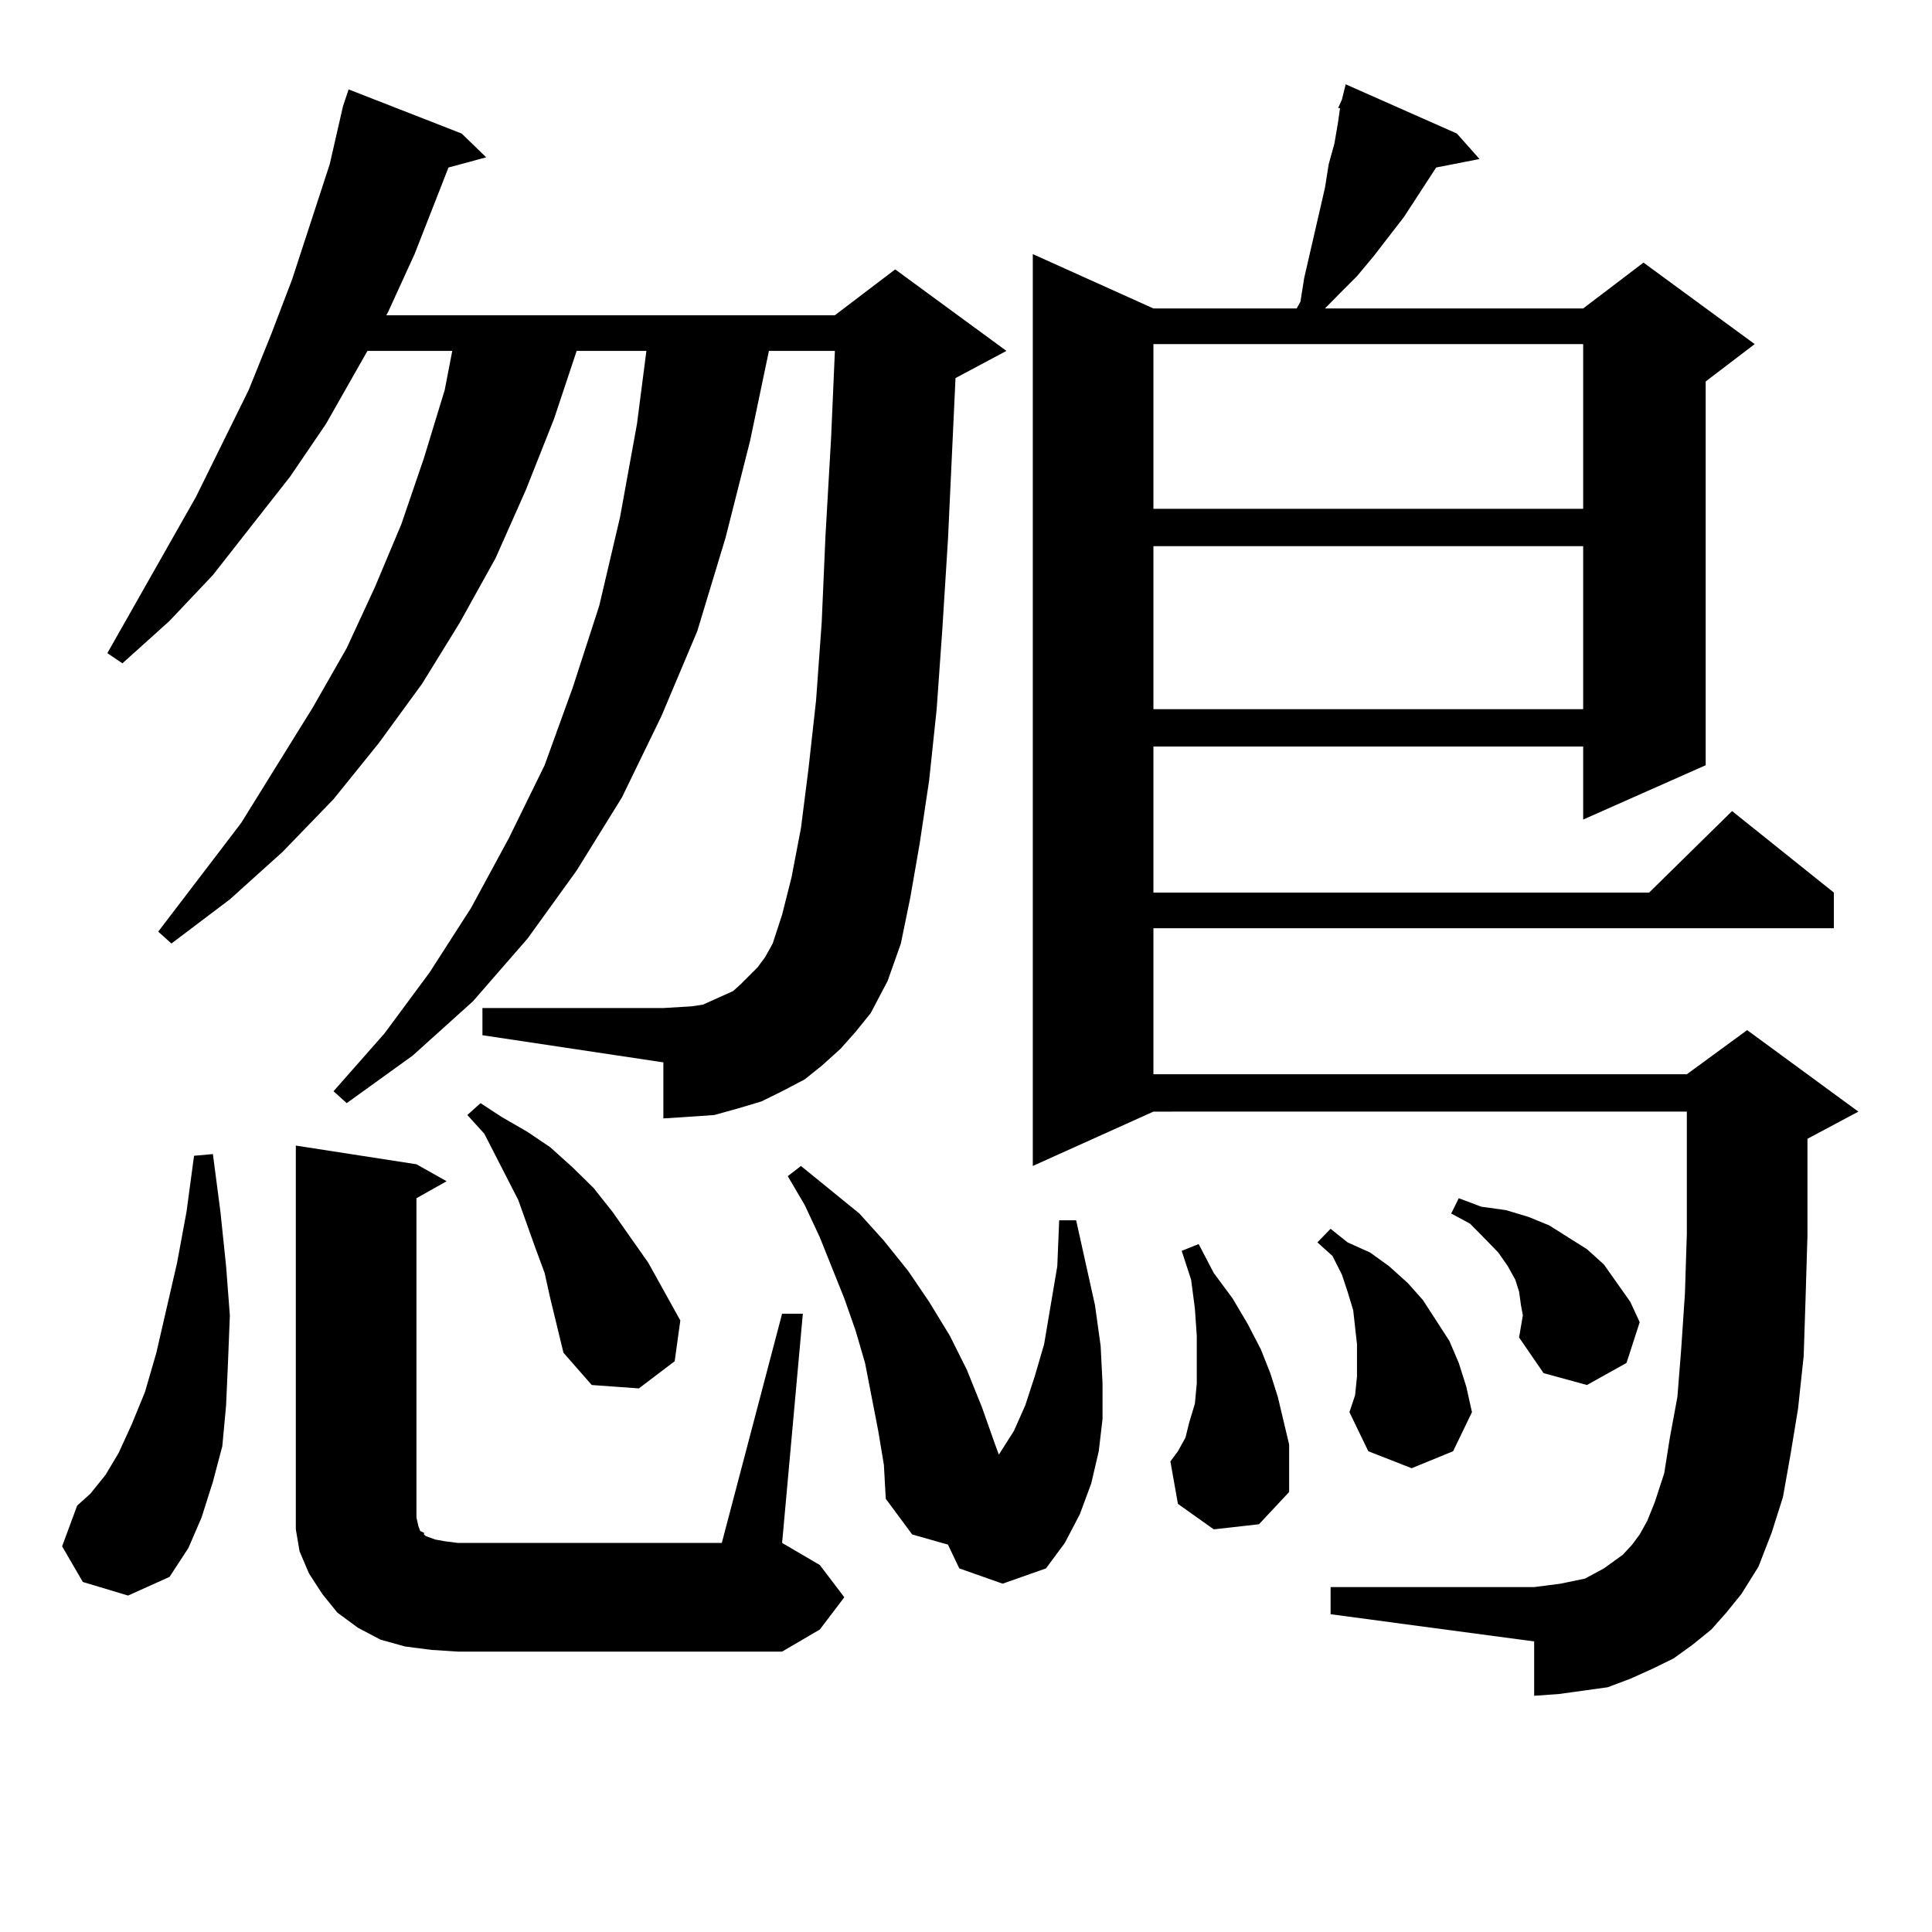 <?xml version="1.0" encoding="utf-8"?>
<!-- Generator: Adobe Illustrator 16.0.0, SVG Export Plug-In . SVG Version: 6.00 Build 0)  -->
<!DOCTYPE svg PUBLIC "-//W3C//DTD SVG 1.1//EN" "http://www.w3.org/Graphics/SVG/1.1/DTD/svg11.dtd">
<svg version="1.1" id="图层_1" xmlns="http://www.w3.org/2000/svg" xmlns:xlink="http://www.w3.org/1999/xlink" x="0px" y="0px"
	 width="1000px" height="1000px" viewBox="0 0 1000 1000" enable-background="new 0 0 1000 1000" xml:space="preserve">
<path d="M42.877,818.832l-10.731-18.457l7.805-21.094l6.829-6.152l7.805-9.668l6.829-11.426l6.829-14.941l6.829-16.699l5.854-20.215
	l10.731-46.582l4.878-26.367l3.902-29.004l9.756-0.879l3.902,29.883l2.927,28.125l1.951,25.488l-0.976,24.609l-0.976,21.973
	l-1.951,21.094l-4.878,18.457l-5.854,18.457l-6.829,15.82l-9.756,14.941l-21.463,9.668L42.877,818.832z M435.063,542.855
	l-9.756,8.789l-8.78,7.031l-11.707,6.152l-10.731,5.273l-11.707,3.516l-12.683,3.516l-12.683,0.879l-13.658,0.879v-29.004
	l-93.656-14.063v-14.063h93.656l14.634-0.879l5.854-0.879l5.854-2.637l9.756-4.395l3.902-3.516l8.78-8.789l3.902-5.273l3.902-7.031
	l4.878-14.941l4.878-19.336l4.878-25.488l3.902-30.762l3.902-35.156l2.927-40.43l1.951-44.824l2.927-50.977l1.951-44.824H397.99
	l-9.756,46.582l-12.683,50.098l-14.634,48.34l-18.536,43.945l-20.487,42.188L298.48,450.57l-25.365,35.156l-28.292,32.52
	l-31.219,28.125l-34.146,24.609l-6.829-6.152l26.341-29.883l23.414-31.641l21.463-33.398l19.512-36.035l18.536-37.793l14.634-40.43
	l13.658-42.188l10.731-45.703l8.78-48.34l4.878-37.793H298.48l-11.707,35.156l-14.634,36.914l-15.609,35.156l-18.536,33.398
	l-19.512,31.641l-22.438,30.762l-23.414,29.004l-26.341,27.246l-27.316,24.609l-30.243,22.852l-6.829-6.152l42.926-56.25
	l37.072-59.766l17.561-30.762l14.634-31.641l13.658-32.52l11.707-34.277l10.731-35.156l3.902-20.215H190.19l-21.463,37.793
	l-18.536,27.246l-39.999,50.977l-22.438,23.73l-24.39,21.973l-7.805-5.273l45.853-80.859l27.316-55.371l11.707-29.004l10.731-28.125
	l9.756-29.883l9.756-29.883l6.829-29.883l2.927-8.789l58.535,22.852l12.683,12.305l-19.512,5.273l-17.561,44.824l-13.658,29.883
	l-0.976,1.758h232.189l31.219-23.73l57.56,42.188l-26.341,14.063l-3.902,83.496l-2.927,46.582l-2.927,41.309l-3.902,36.914
	l-4.878,32.52l-4.878,28.125l-4.878,23.73l-6.829,19.336l-8.78,16.699l-7.805,9.668L435.063,542.855z M404.819,679.965h10.731
	l-10.731,118.652l19.512,11.426l12.683,16.699l-12.683,16.699l-19.512,11.426H237.019l-13.658-0.879l-13.658-1.758l-12.683-3.516
	l-11.707-6.152l-10.731-7.91l-7.805-9.668l-6.829-10.547l-4.878-11.426l-1.951-11.426v-12.305V592.953l62.438,9.668l15.609,8.789
	l-15.609,8.789v165.234l0.976,4.395l0.976,2.637l1.951,0.879v0.879l0.976,0.879l4.878,1.758l4.878,0.879l6.829,0.879h136.582
	L404.819,679.965z M284.822,672.054l-2.927-13.184l-4.878-13.184l-8.78-24.609l-17.561-34.277l-8.78-9.668l6.829-6.152l10.731,7.031
	l13.658,7.91l11.707,7.91l11.707,10.547l10.731,10.547l9.756,12.305l18.536,26.367l7.805,14.063l8.78,15.82l-2.927,21.094
	l-18.536,14.063l-24.39-1.758l-14.634-16.699L284.822,672.054z M496.524,811.801l-5.854-12.305l-18.536-5.273l-13.658-18.457
	l-0.976-17.578l-2.927-17.578l-6.829-35.156l-4.878-16.699l-5.854-16.699l-12.683-31.641l-7.805-16.699l-8.78-14.941l6.829-5.273
	l30.243,24.609l12.683,14.063l12.683,15.82l10.731,15.82l10.731,17.578l8.78,17.578l7.805,19.336l6.829,19.336l1.951,5.273
	l7.805-12.305l5.854-13.184l4.878-14.941l4.878-16.699l6.829-40.43l0.976-23.73h8.78l9.756,43.945l2.927,21.094L570.669,716v18.457
	l-1.951,16.699l-3.902,16.699l-5.854,15.82l-7.805,14.941l-9.756,13.184l-22.438,7.91L496.524,811.801z M885.783,843.441
	l-9.756,7.91l-9.756,7.031l-10.731,5.273l-11.707,5.273l-11.707,4.395l-12.683,1.758l-12.683,1.758l-12.683,0.879v-28.125
	l-105.363-14.063v-14.063h105.363l6.829-0.879l6.829-0.879l12.683-2.637l4.878-2.637l4.878-2.637l4.878-3.516l4.878-3.516
	l4.878-5.273l3.902-5.273l3.902-7.031l3.902-9.668l4.878-14.941l2.927-18.457l3.902-21.094l1.951-24.609l1.951-29.004l0.976-30.762
	v-63.281H597.01L534.572,603.5V131.527l62.438,28.125h74.145l1.951-3.516l1.951-12.305l10.731-46.582l1.951-12.305l2.927-10.547
	l1.951-11.426l0.976-7.031h-0.976l1.951-4.395l1.951-7.91l57.56,25.488l11.707,13.184l-22.438,4.395l-16.585,25.488l-15.609,20.215
	l-8.78,10.547l-8.78,8.789l-7.805,7.91h133.655l31.219-23.73l57.56,42.188l-25.365,19.336v198.633l-63.413,28.125V386.41H597.01
	v75.586h256.579l42.926-42.188l52.682,42.188v18.457H597.01v75.586h276.091l31.219-22.852l57.56,42.188l-26.341,14.063v50.098
	l-0.976,32.52l-0.976,29.883l-2.927,27.246l-3.902,23.73l-3.902,21.973l-5.854,18.457l-6.829,17.578l-8.78,14.063l-7.805,9.668
	L885.783,843.441z M597.01,178.109v85.254h222.434v-85.254H597.01z M597.01,282.699v84.375h222.434v-84.375H597.01z
	 M628.229,791.586l-18.536-13.184l-3.902-21.973l3.902-5.273l3.902-7.031l1.951-7.91l2.927-9.668L619.448,716v-11.426V691.39
	l-0.976-14.063l-1.951-14.941l-4.878-14.941l8.78-3.516l7.805,14.941l9.756,13.184l7.805,13.184l6.829,13.184l4.878,12.305
	l3.902,12.305l2.927,12.305l2.927,12.305v12.305v12.305l-15.609,16.699L628.229,791.586z M702.373,712.484v-7.91v-8.789
	l-0.976-8.789l-0.976-8.789l-2.927-9.668l-2.927-8.789l-4.878-9.668l-7.805-7.031l6.829-7.031l8.78,7.031l11.707,5.273l9.756,7.031
	l9.756,8.789l7.805,8.789l6.829,10.547l6.829,10.547l4.878,11.426l3.902,12.305l2.927,13.184l-9.756,20.215l-21.463,8.789
	l-22.438-8.789l-9.756-20.215l2.927-8.789L702.373,712.484z M786.273,692.269l1.951-11.426l-0.976-5.273l-0.976-7.031l-1.951-6.152
	l-3.902-7.031l-4.878-7.031l-6.829-7.031l-7.805-7.91l-9.756-5.273l3.902-7.91l11.707,4.395l12.683,1.758l11.707,3.516l10.731,4.395
	l9.756,6.152l9.756,6.152l8.78,7.91l6.829,9.668l6.829,9.668l4.878,10.547l-6.829,21.094l-20.487,11.426l-22.438-6.152
	L786.273,692.269z"/>
</svg>
